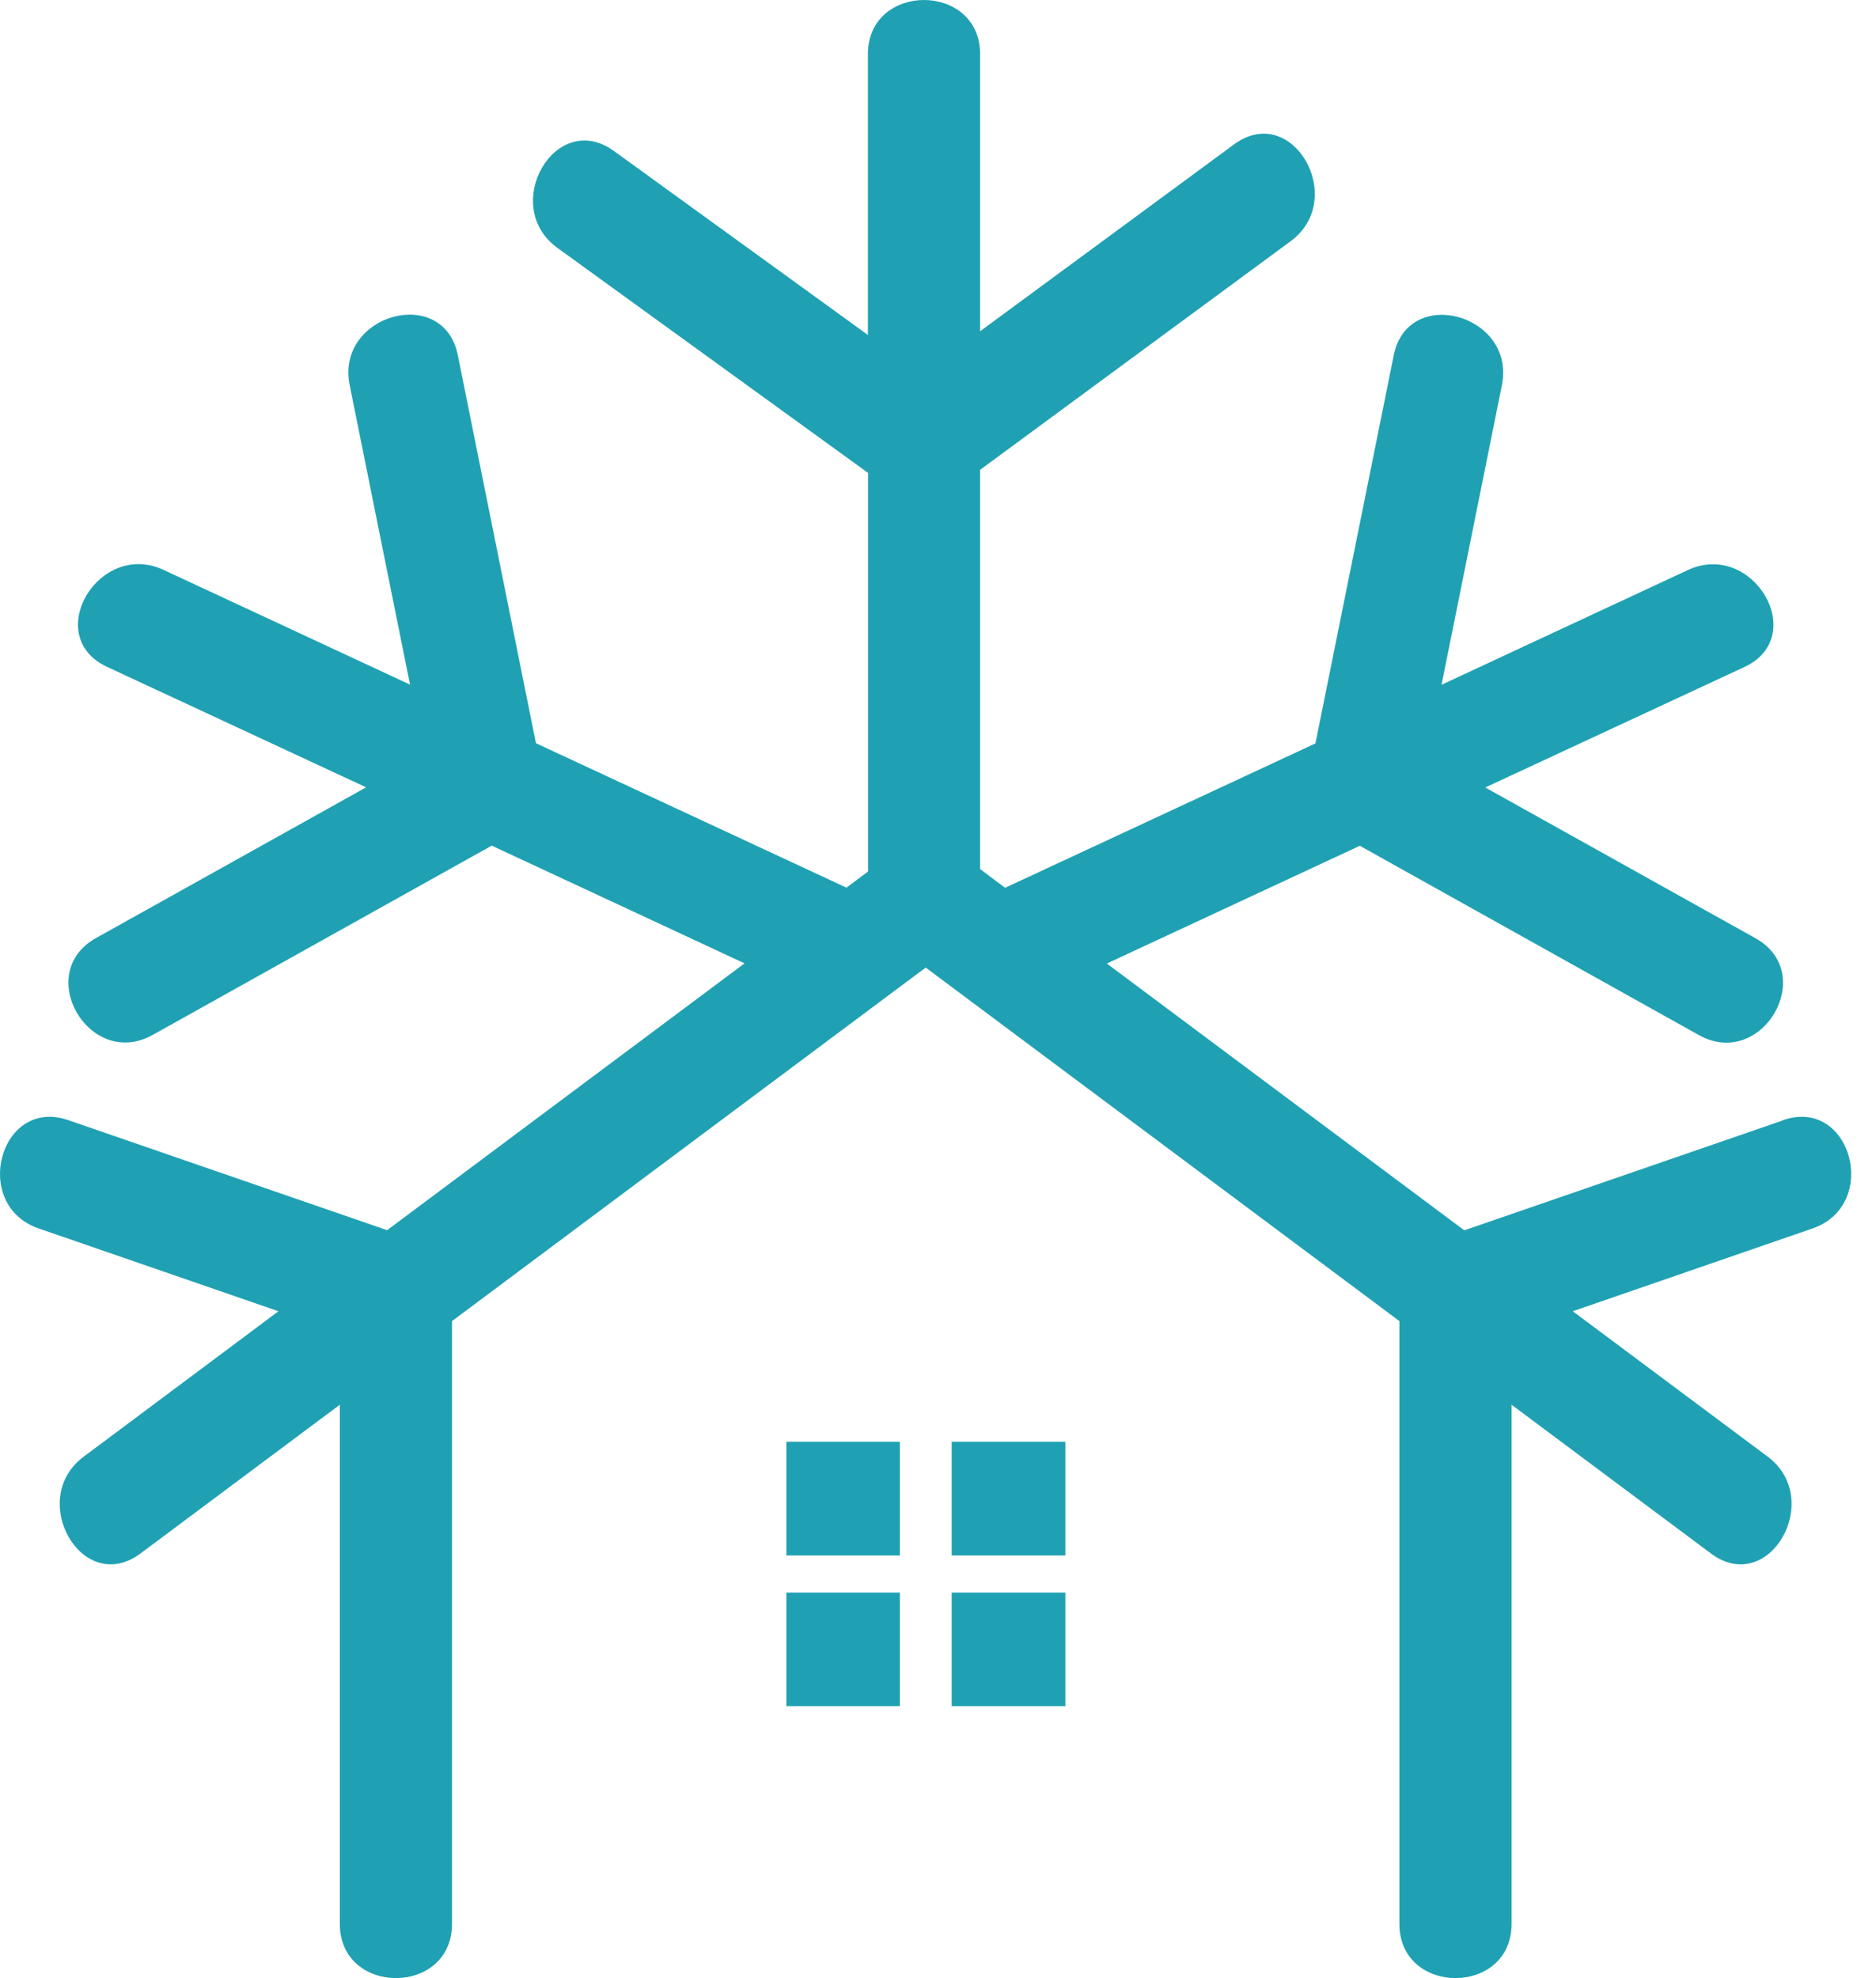 <svg width="74" height="78" viewBox="0 0 74 78" fill="none" xmlns="http://www.w3.org/2000/svg">
<path d="M70.331 44.178L57.76 48.514L43.66 37.994L53.639 33.351L67.013 40.815C69.503 42.203 71.738 38.382 69.242 36.994L58.587 31.052C61.995 29.466 65.395 27.887 68.809 26.301C71.394 25.098 69.146 21.283 66.573 22.48L56.862 27.002C57.658 23.066 58.447 19.124 59.243 15.189C59.804 12.399 55.537 11.215 54.977 14.011C53.945 19.111 52.92 24.213 51.888 29.314C47.806 31.212 43.73 33.109 39.648 35.007C39.317 34.759 38.986 34.517 38.661 34.268V18.526L50.907 9.514C53.181 7.846 50.977 3.999 48.678 5.693L38.661 13.062V2.14C38.661 -0.713 34.235 -0.713 34.235 2.14V13.208L24.217 5.954C21.906 4.28 19.702 8.12 21.988 9.775L34.241 18.647V34.364L33.388 35.001L21.141 29.307L18.059 14.004C17.492 11.208 13.232 12.393 13.792 15.182L16.174 26.996L6.456 22.474C3.889 21.277 1.635 25.091 4.221 26.295L14.442 31.046L3.788 36.988C1.297 38.376 3.526 42.197 6.023 40.809L19.396 33.345L29.369 37.987L15.27 48.508C11.079 47.062 6.889 45.617 2.699 44.171C-0.008 43.235 -1.154 47.514 1.52 48.438C4.673 49.527 7.831 50.616 10.984 51.705L3.304 57.437C1.043 59.118 3.246 62.964 5.539 61.258L13.404 55.392V75.86C13.404 78.713 17.83 78.713 17.83 75.86V52.093L36.515 38.153L55.2 52.093L55.2 75.86C55.2 78.713 59.626 78.713 59.626 75.86L59.626 55.392L67.49 61.258C69.777 62.964 71.98 59.124 69.726 57.437L62.039 51.705C65.198 50.616 68.35 49.527 71.503 48.438C74.177 47.508 73.025 43.235 70.324 44.171L70.331 44.178Z" fill="#1FA1B3"/>
<path d="M37.54 67.275H42.024V62.798H37.54V67.275ZM31.019 67.275H35.496V62.798H31.019V67.275ZM37.54 56.85V61.334H42.024V56.85H37.54ZM31.019 61.334H35.496V56.85H31.019V61.334Z" fill="#1FA1B3"/>
</svg>
